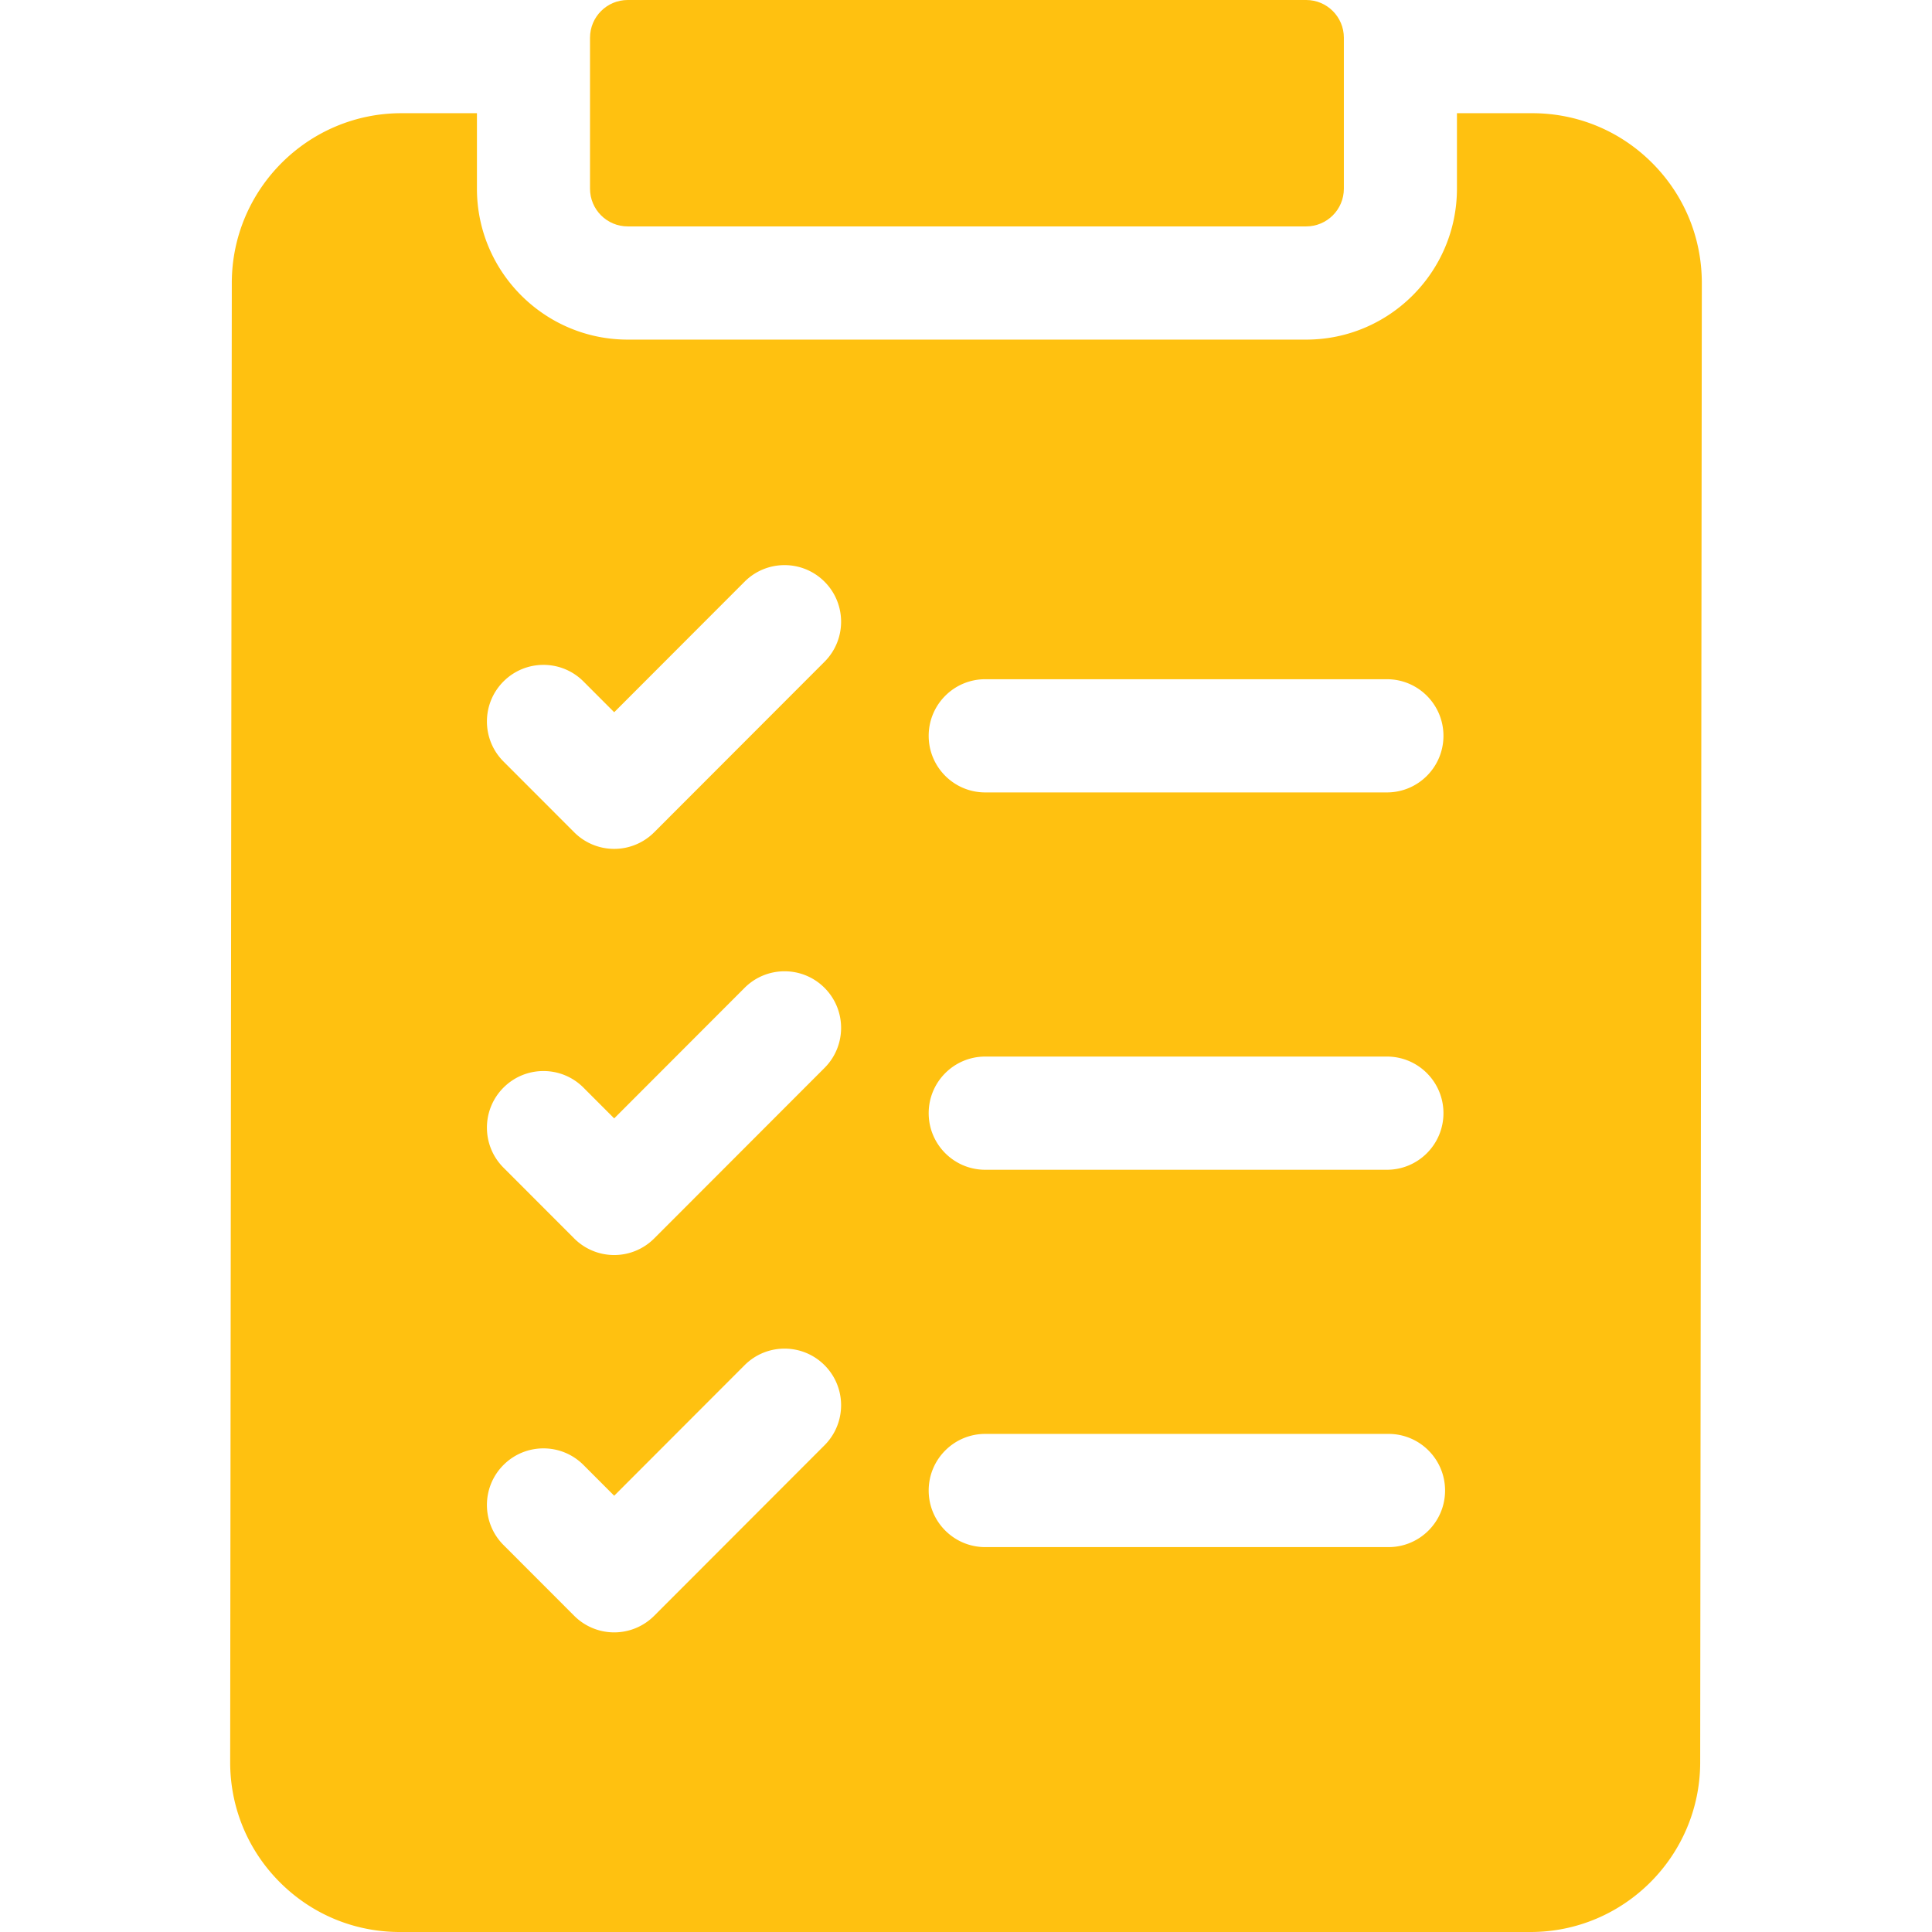 <svg xmlns="http://www.w3.org/2000/svg" version="1.1" xmlns:xlink="http://www.w3.org/1999/xlink" width="512" height="512" x="0" y="0" viewBox="0 0 512 512" style="enable-background:new 0 0 512 512" xml:space="preserve" class=""><g><path d="M437.852 43.198C429.36 34.688 418.066 30 406.05 30h-19.945v20c0 22.056-17.924 40-39.956 40h-179.8c-22.032 0-39.956-17.944-39.956-40V30h-20.011c-24.758 0-44.922 20.164-44.95 44.95l-.432 392c-.014 12.029 4.656 23.341 13.147 31.852C82.64 507.313 93.934 512 105.95 512h299.667c24.758 0 44.923-20.164 44.95-44.95l.433-392c.014-12.029-4.656-23.341-13.148-31.852zM261.094 180h106.453c8.275 0 14.983 6.716 14.983 15s-6.708 15-14.983 15H261.094c-8.275 0-14.983-6.716-14.983-15s6.708-15 14.983-15zm0 100h106.453c8.275 0 14.983 6.716 14.983 15s-6.708 15-14.983 15H261.094c-8.275 0-14.983-6.716-14.983-15s6.708-15 14.983-15zm0 100h106.881c8.275 0 14.983 6.716 14.983 15s-6.708 15-14.983 15H261.094c-8.275 0-14.983-6.716-14.983-15s6.708-15 14.983-15zM133.431 180.592c5.852-5.858 15.338-5.858 21.19 0l8.147 8.157 34.554-34.592c5.852-5.857 15.338-5.859 21.189 0 5.851 5.857 5.851 15.355 0 21.213l-45.149 45.198a14.972 14.972 0 0 1-21.19 0l-18.742-18.764c-5.851-5.857-5.851-15.355.001-21.212zm0 107.637c5.852-5.858 15.338-5.858 21.19 0l8.147 8.156 34.554-34.592c5.851-5.857 15.338-5.857 21.189 0s5.851 15.355 0 21.213l-45.149 45.199a14.974 14.974 0 0 1-21.19 0l-18.742-18.764c-5.851-5.857-5.851-15.354.001-21.212zm0 100c5.852-5.858 15.338-5.858 21.19 0l8.147 8.156 34.554-34.592c5.851-5.857 15.338-5.857 21.189 0s5.851 15.355 0 21.213l-45.149 45.199a14.974 14.974 0 0 1-21.19 0l-18.742-18.764c-5.851-5.857-5.851-15.354.001-21.212z" fill="#ffc110" opacity="1" data-original="#000000" class=""></path><path d="M156.361 50c0 5.523 4.472 10 9.989 10h179.8c5.517 0 9.989-4.477 9.989-10V10c0-5.523-4.472-10-9.989-10h-179.8c-5.517 0-9.989 4.477-9.989 10z" fill="#ffc110" opacity="1" data-original="#000000" class=""></path></g></svg>
